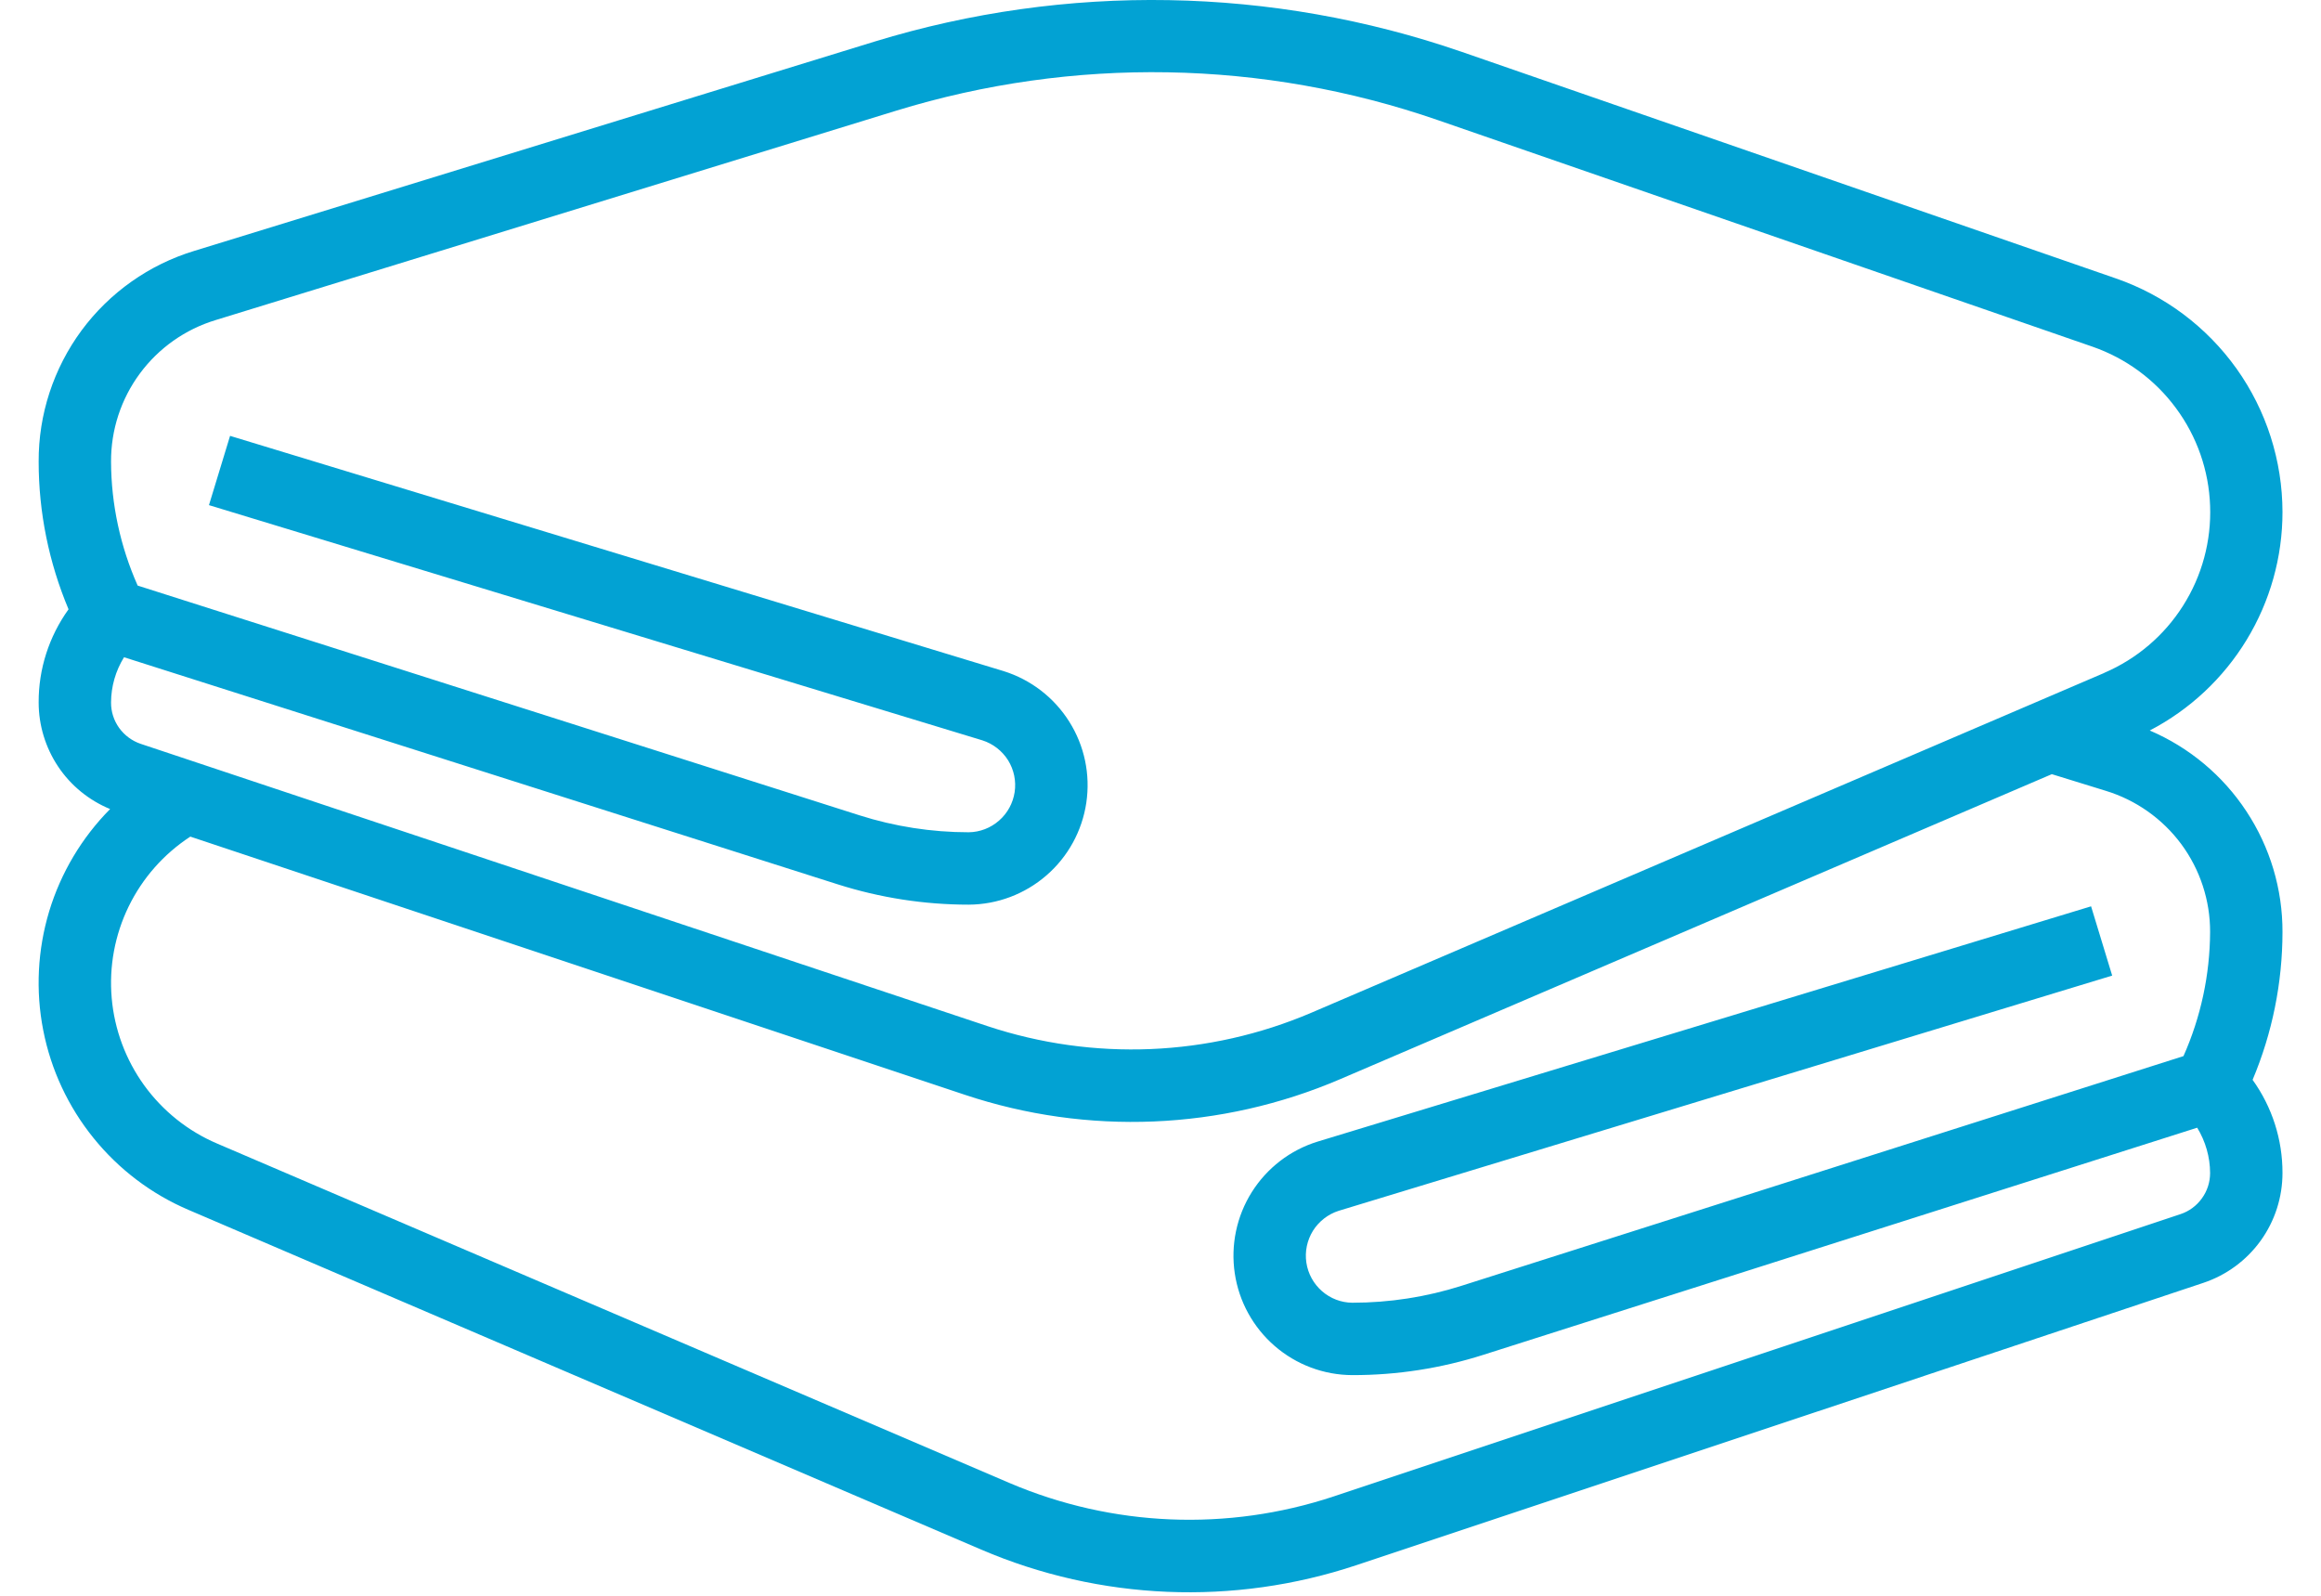 <svg width="32" height="22" viewBox="0 0 32 22" fill="none" xmlns="http://www.w3.org/2000/svg">
<path d="M31.469 7.06C31.468 6.351 31.247 5.66 30.836 5.083C30.424 4.506 29.844 4.071 29.174 3.839L20.151 0.714C17.537 -0.187 14.704 -0.237 12.059 0.573L2.678 3.459C2.056 3.648 1.511 4.033 1.124 4.556C0.738 5.08 0.53 5.714 0.533 6.365C0.533 7.064 0.674 7.756 0.945 8.4C0.676 8.774 0.531 9.223 0.533 9.684C0.533 9.999 0.627 10.307 0.802 10.569C0.977 10.831 1.227 11.034 1.518 11.154C1.127 11.549 0.839 12.033 0.678 12.564C0.518 13.096 0.489 13.658 0.596 14.203C0.702 14.748 0.941 15.259 1.29 15.69C1.639 16.122 2.088 16.462 2.599 16.68L13.527 21.363C15.167 22.066 17.008 22.142 18.701 21.578L30.378 17.686C30.695 17.58 30.972 17.377 31.168 17.105C31.364 16.833 31.469 16.506 31.469 16.171C31.47 15.71 31.326 15.261 31.057 14.887C31.328 14.243 31.468 13.551 31.469 12.851C31.471 12.259 31.298 11.68 30.972 11.186C30.647 10.691 30.183 10.304 29.639 10.071C30.19 9.784 30.652 9.352 30.975 8.821C31.298 8.29 31.469 7.681 31.469 7.06ZM30.471 12.851C30.468 13.44 30.343 14.022 30.104 14.56L20.152 17.726C19.665 17.881 19.157 17.96 18.645 17.96C18.491 17.959 18.343 17.902 18.227 17.801C18.11 17.699 18.034 17.56 18.011 17.407C17.988 17.255 18.021 17.099 18.102 16.968C18.184 16.838 18.309 16.74 18.456 16.693L29.121 13.45L28.83 12.495L18.165 15.739C17.789 15.855 17.468 16.102 17.258 16.436C17.049 16.769 16.966 17.166 17.024 17.555C17.082 17.944 17.277 18.299 17.575 18.557C17.872 18.814 18.252 18.957 18.645 18.958C19.26 18.959 19.87 18.864 20.455 18.677L30.293 15.547C30.408 15.735 30.47 15.951 30.471 16.171C30.471 16.297 30.432 16.419 30.358 16.521C30.285 16.623 30.181 16.7 30.062 16.739L18.386 20.631C16.924 21.116 15.336 21.05 13.92 20.446L2.992 15.765C2.591 15.594 2.244 15.316 1.988 14.963C1.733 14.61 1.578 14.194 1.54 13.76C1.502 13.326 1.583 12.889 1.774 12.497C1.965 12.105 2.258 11.773 2.624 11.534L13.302 15.093C14.995 15.658 16.836 15.581 18.477 14.878L28.289 10.673L29.031 10.902C29.448 11.029 29.814 11.287 30.074 11.638C30.333 11.989 30.473 12.415 30.471 12.851ZM29.01 9.278L18.082 13.961C16.666 14.566 15.078 14.632 13.616 14.147L1.94 10.255C1.821 10.215 1.717 10.138 1.643 10.036C1.569 9.933 1.53 9.81 1.531 9.684C1.532 9.464 1.594 9.248 1.71 9.061L11.547 12.191C12.132 12.377 12.742 12.472 13.356 12.472C13.75 12.47 14.129 12.327 14.427 12.069C14.724 11.812 14.919 11.457 14.977 11.068C15.035 10.678 14.952 10.282 14.742 9.949C14.533 9.616 14.211 9.369 13.836 9.252L3.172 6.009L2.881 6.964L13.545 10.207C13.692 10.254 13.817 10.352 13.899 10.482C13.98 10.613 14.012 10.768 13.989 10.921C13.966 11.073 13.89 11.212 13.774 11.313C13.658 11.415 13.51 11.472 13.356 11.474C12.845 11.474 12.336 11.395 11.849 11.24L1.898 8.073C1.659 7.535 1.533 6.953 1.531 6.365C1.529 5.927 1.668 5.502 1.928 5.15C2.188 4.798 2.554 4.54 2.972 4.413L12.353 1.527C14.795 0.776 17.413 0.821 19.827 1.657L28.851 4.78C29.31 4.94 29.711 5.234 30 5.626C30.29 6.017 30.454 6.487 30.471 6.973C30.489 7.459 30.359 7.94 30.098 8.351C29.838 8.762 29.459 9.084 29.012 9.276L29.01 9.278Z" fill="#02A2D3"/>
</svg>
